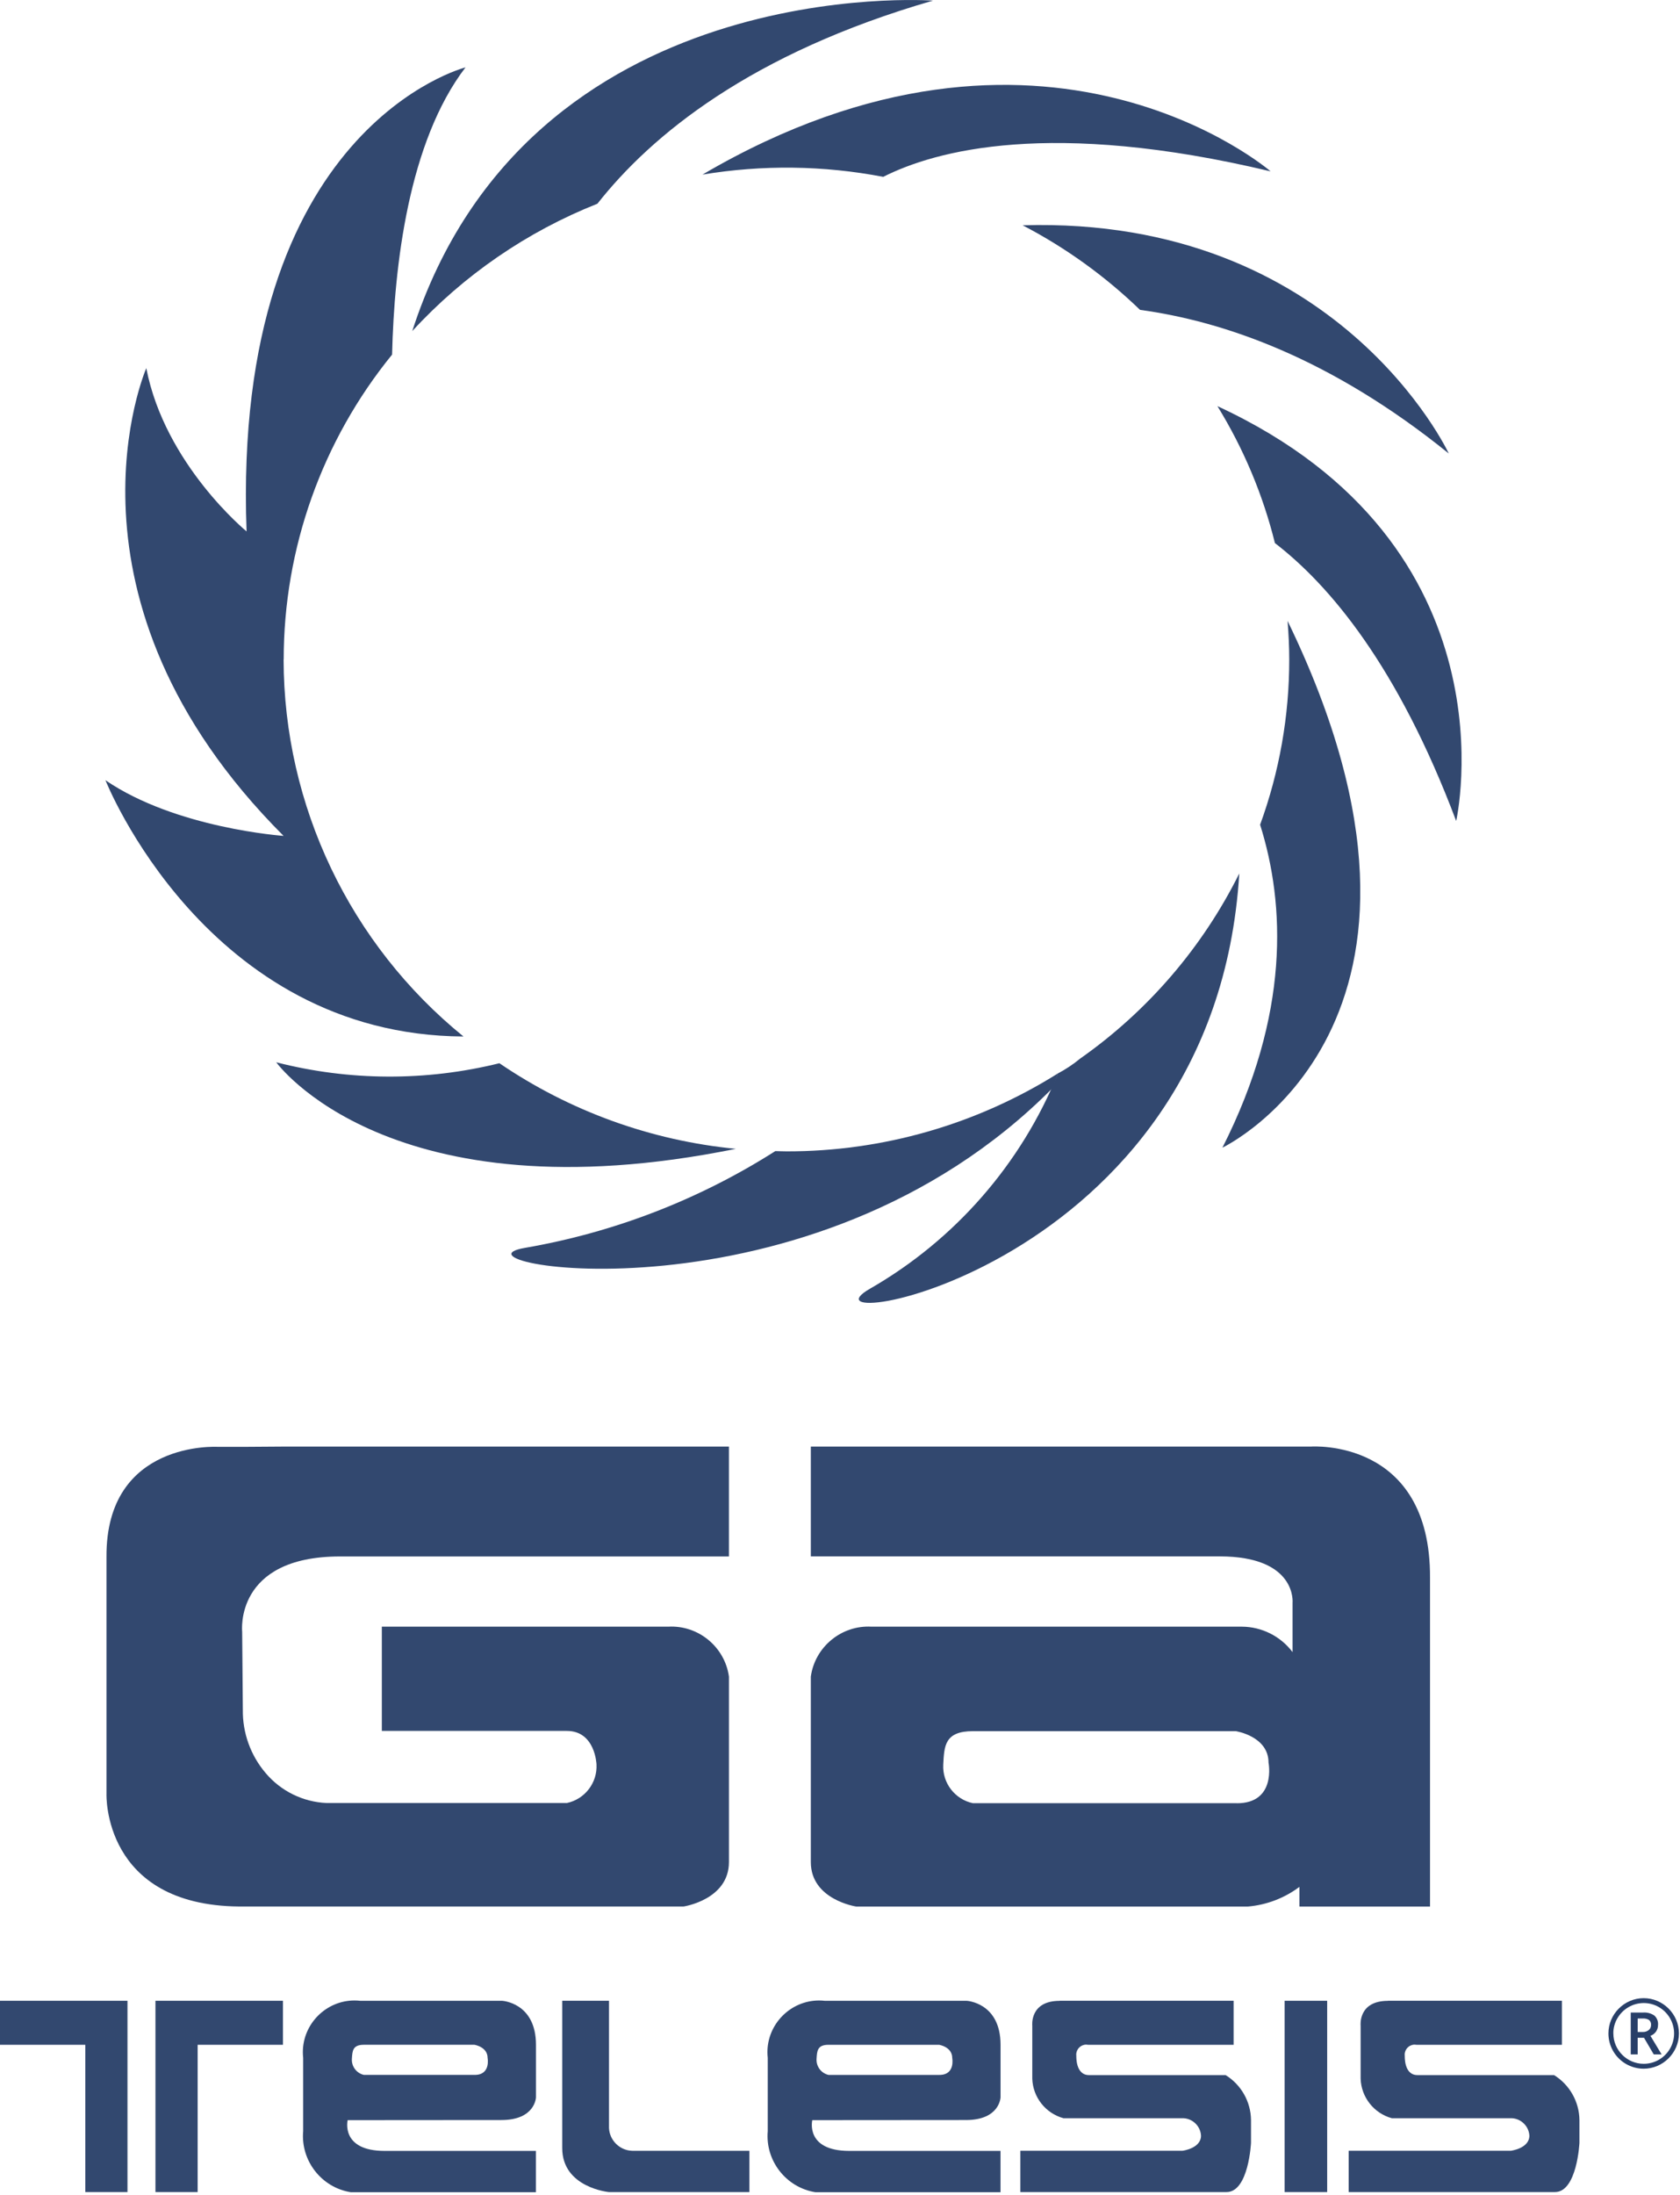 <?xml version="1.0" encoding="UTF-8" standalone="no"?><!DOCTYPE svg PUBLIC "-//W3C//DTD SVG 1.1//EN" "http://www.w3.org/Graphics/SVG/1.1/DTD/svg11.dtd"><svg width="100%" height="100%" viewBox="0 0 356 465" version="1.1" xmlns="http://www.w3.org/2000/svg" xmlns:xlink="http://www.w3.org/1999/xlink" xml:space="preserve" xmlns:serif="http://www.serif.com/" style="fill-rule:evenodd;clip-rule:evenodd;stroke-linejoin:round;stroke-miterlimit:2;"><g><path d="M126.592,43.154c11.391,-14.467 32.47,-31.875 71.116,-43.025c0,0 -85.675,-6.304 -110.35,70c10.881,-11.832 24.295,-21.055 39.238,-26.979" style="fill:#32486f;fill-rule:nonzero;"/><path d="M187.163,37.458c11.02,-5.566 35.487,-12.287 82.083,-1.162c-0,-0 -48.142,-41.667 -120.392,0.687c12.693,-2.111 25.66,-1.95 38.296,0.475" style="fill:#32486f;fill-rule:nonzero;"/><path d="M307,96.054c0,0 -23.437,-50.304 -90.296,-48.333c9.111,4.744 17.489,10.779 24.875,17.916c17.721,2.405 40.454,10.234 65.417,30.417" style="fill:#32486f;fill-rule:nonzero;"/><path d="M308.571,173.9c-0,-0 13.296,-58.333 -50.592,-87.871c5.533,8.982 9.643,18.766 12.183,29.004c11.517,8.863 26.013,25.942 38.409,58.867" style="fill:#32486f;fill-rule:nonzero;"/><path d="M60.117,139.692c0,-23.524 8.116,-46.343 22.97,-64.584c0.45,-18.816 3.475,-45.041 15.555,-60.833c-0,-0 -49.534,12.583 -46.392,98.287c-0,0 -17.3,-14.166 -21.25,-34.583c-0,0 -21.25,48.75 29.092,99.075c-0,0 -22.805,-1.575 -37.746,-11.792c-0,0 21.304,54 75.866,54.284c-24.048,-19.516 -38.061,-48.867 -38.116,-79.838" style="fill:#32486f;fill-rule:nonzero;"/><path d="M267.021,174.683c5.333,16.913 6.329,40.138 -7.984,68.409c0,-0 55.23,-26.213 13.805,-111.571c0.212,2.7 0.354,5.416 0.354,8.175c0.008,11.938 -2.082,23.785 -6.175,35" style="fill:#32486f;fill-rule:nonzero;"/><path d="M58.538,225.008c-0,0 23.925,33.25 97.395,18.334c-17.959,-1.739 -35.195,-7.976 -50.108,-18.134c-15.536,3.843 -31.785,3.774 -47.287,-0.2" style="fill:#32486f;fill-rule:nonzero;"/><path d="M166.654,243.875c-0.787,-0 -1.566,-0.042 -2.354,-0.058c-16.161,10.282 -34.206,17.252 -53.083,20.504c-18.878,3.251 60.416,18.008 111.846,-33.867c0.416,-1.075 0.804,-2.112 1.133,-3.1c-17.234,10.83 -37.188,16.559 -57.542,16.521" style="fill:#32486f;fill-rule:nonzero;"/><path d="M228.867,224.246c-1.45,1.193 -3.016,2.235 -4.675,3.112c-7.822,19.222 -21.854,35.284 -39.85,45.617c-17.997,10.333 73.079,-3.067 78.27,-87.963c-7.807,15.683 -19.41,29.17 -33.75,39.234" style="fill:#32486f;fill-rule:nonzero;"/><path d="M277.842,306.404l-106.025,0l-0,23.263l86.633,-0c16.446,-0 15.45,9.841 15.45,9.841l0,10.438c-2.538,-3.37 -6.511,-5.366 -10.729,-5.392l-78.5,0c-6.351,-0.356 -11.982,4.278 -12.854,10.579l-0,39.284c-0,7.987 9.616,9.42 9.616,9.42l82.988,0c3.961,-0.335 7.749,-1.779 10.929,-4.166l0,4.166l27.679,0l0,-69.583c0.167,-29.658 -25.183,-27.85 -25.183,-27.85m-15.742,75.542l-55.937,-0c-3.81,-0.796 -6.497,-4.289 -6.288,-8.175c0.209,-3.887 0.242,-7.084 6.288,-7.084l55.708,0c0,0 6.933,1.055 6.933,6.667c0,0 1.7,8.604 -6.704,8.604" style="fill:#32486f;"/><path d="M71.933,329.683l82.53,0l-0,-23.275l-94.405,0l-8.575,0.059l-5.333,-0c0,-0 -23.729,-1.45 -23.587,23.3l-0,50.25c-0,-0 -0.834,23.562 28.129,23.812l94.158,0c0,0 9.617,-1.429 9.617,-9.421l-0,-39.275c-0.875,-6.301 -6.506,-10.935 -12.859,-10.579l-60.695,0l-0,22.083l39.204,0c6.041,0 6.283,7.084 6.283,7.084c0.216,3.89 -2.47,7.39 -6.283,8.187l-50.913,0c-5.001,-0.218 -9.689,-2.522 -12.916,-6.35c-3.183,-3.736 -4.9,-8.505 -4.83,-13.412l-0.141,-16.538c-0,0 -1.721,-15.866 20.616,-15.925" style="fill:#32486f;"/><path d="M32.942,423.796l27.016,-0l0,9.325l-18.075,-0l0,31.196l-8.941,-0l-0,-40.521Z" style="fill:#32486f;fill-rule:nonzero;"/><path d="M27.013,423.796l-27.013,-0l0,9.325l18.075,-0l0,31.196l8.938,-0l-0,-40.521Z" style="fill:#32486f;fill-rule:nonzero;"/><path d="M106.242,449.058c7.2,0 7.333,-4.812 7.333,-4.812l-0,-11.121c-0,-8.975 -7.204,-9.325 -7.204,-9.325l-30.046,-0c-0.401,-0.045 -0.805,-0.067 -1.209,-0.067c-6.002,0 -10.941,4.939 -10.941,10.942c-0,0.404 0.022,0.807 0.067,1.208l-0,15.546c-0.544,6.248 3.886,11.926 10.079,12.917l39.241,-0l0,-8.75l-32.05,-0c-9.416,-0 -7.845,-6.513 -7.845,-6.513l32.575,-0.025Zm-29.138,-15.941l23.421,-0c-0,-0 2.8,0.416 2.8,2.795c-0,0 0.692,3.584 -2.708,3.584l-23.513,-0c-1.565,-0.354 -2.649,-1.812 -2.537,-3.413c0.111,-1.6 0.108,-2.966 2.537,-2.966" style="fill:#32486f;"/><path d="M119.138,423.796l9.912,-0l0,26.954c0.122,2.628 2.275,4.744 4.904,4.821l24.85,-0l0,8.75l-29.754,-0c0,-0 -9.912,-0.917 -9.912,-9.329l-0,-31.196Z" style="fill:#32486f;fill-rule:nonzero;"/><path d="M204.688,449.058c7.195,0 7.333,-4.812 7.333,-4.812l-0,-11.121c-0,-8.975 -7.204,-9.325 -7.204,-9.325l-30.046,-0c-0.4,-0.044 -0.802,-0.066 -1.204,-0.066c-6.005,-0 -10.946,4.941 -10.946,10.945c0,0.403 0.022,0.805 0.067,1.204l-0,15.546c-0.542,6.249 3.89,11.926 10.083,12.917l39.242,-0l-0,-8.75l-32.042,-0c-9.413,-0 -7.842,-6.513 -7.842,-6.513l32.559,-0.025Zm-29.121,-15.937l23.421,-0c-0,-0 2.795,0.416 2.795,2.796c0,-0 0.692,3.583 -2.704,3.583l-23.512,-0c-1.564,-0.356 -2.645,-1.813 -2.534,-3.413c0.112,-1.599 0.109,-2.966 2.534,-2.966" style="fill:#32486f;"/><rect x="272.213" y="423.796" width="9.021" height="40.521" style="fill:#32486f;"/><path d="M224.533,423.796l36.875,-0l0,9.325l-30.833,-0c-0.132,-0.025 -0.265,-0.038 -0.399,-0.038c-1.161,-0 -2.117,0.955 -2.117,2.117c0,0.086 0.005,0.172 0.016,0.258c0.011,0.086 -0.188,4.08 2.683,4.08l28.954,-0c3.302,2.039 5.336,5.636 5.384,9.516l-0,4.821c-0,0 -0.488,10.442 -5.192,10.442l-43.687,-0l-0,-8.75l34.358,-0c-0,-0 3.925,-0.484 3.925,-3.204c-0.118,-2.125 -1.949,-3.784 -4.075,-3.692l-25.075,-0c-3.784,-1.034 -6.472,-4.434 -6.604,-8.354l-0,-11.259c-0,0 -0.592,-5.246 5.783,-5.246" style="fill:#32486f;fill-rule:nonzero;"/><path d="M294.108,423.796l36.875,-0l0,9.325l-30.833,-0c-0.125,-0.023 -0.252,-0.034 -0.378,-0.034c-1.159,-0 -2.113,0.953 -2.113,2.112c0,0.087 0.005,0.173 0.016,0.259c0.011,0.086 -0.196,4.079 2.679,4.079l28.954,0c3.302,2.04 5.336,5.637 5.384,9.517l-0,4.821c-0,-0 -0.492,10.442 -5.196,10.442l-43.704,-0l-0,-8.75l34.358,-0c0,-0 3.933,-0.484 3.933,-3.205c-0.12,-2.126 -1.955,-3.785 -4.083,-3.691l-25.071,-0c-3.783,-1.035 -6.47,-4.435 -6.604,-8.354l0,-11.259c0,0 -0.587,-5.246 5.783,-5.246" style="fill:#32486f;fill-rule:nonzero;"/><path d="M340.833,430.712c0.001,-4.097 3.374,-7.468 7.471,-7.468c4.099,-0 7.471,3.372 7.471,7.471c-0,4.098 -3.372,7.47 -7.471,7.47c-1.332,0 -2.639,-0.356 -3.787,-1.031c-2.282,-1.339 -3.687,-3.796 -3.684,-6.442m1.046,0c0,0.003 0,0.005 0,0.007c0,3.527 2.902,6.429 6.429,6.429c1.131,0 2.242,-0.298 3.221,-0.865c0.976,-0.562 1.788,-1.371 2.354,-2.346c1.156,-1.988 1.156,-4.452 0,-6.441c-0.562,-0.976 -1.371,-1.788 -2.345,-2.354c-1.989,-1.156 -4.453,-1.156 -6.442,-0c-0.976,0.563 -1.787,1.372 -2.354,2.346c-0.579,0.977 -0.88,2.093 -0.871,3.229m9.471,-1.813c0.011,0.501 -0.135,0.994 -0.417,1.408c-0.294,0.417 -0.708,0.734 -1.187,0.909l2.366,3.933l-1.666,0l-2.063,-3.521l-1.342,0l0,3.521l-1.47,0l-0,-8.867l2.595,0c0.857,-0.068 1.712,0.16 2.421,0.646c0.544,0.505 0.828,1.232 0.771,1.971m-4.317,1.504l1.075,0c0.463,0.022 0.918,-0.127 1.28,-0.416c0.311,-0.259 0.488,-0.646 0.479,-1.05c0.043,-0.403 -0.113,-0.803 -0.417,-1.071c-0.405,-0.246 -0.878,-0.358 -1.35,-0.321l-1.058,0l-0.009,2.858Z" style="fill:#283f68;fill-rule:nonzero;"/><rect x="0" y="0" width="355.8" height="464.317" style="fill:none;"/></g></svg>